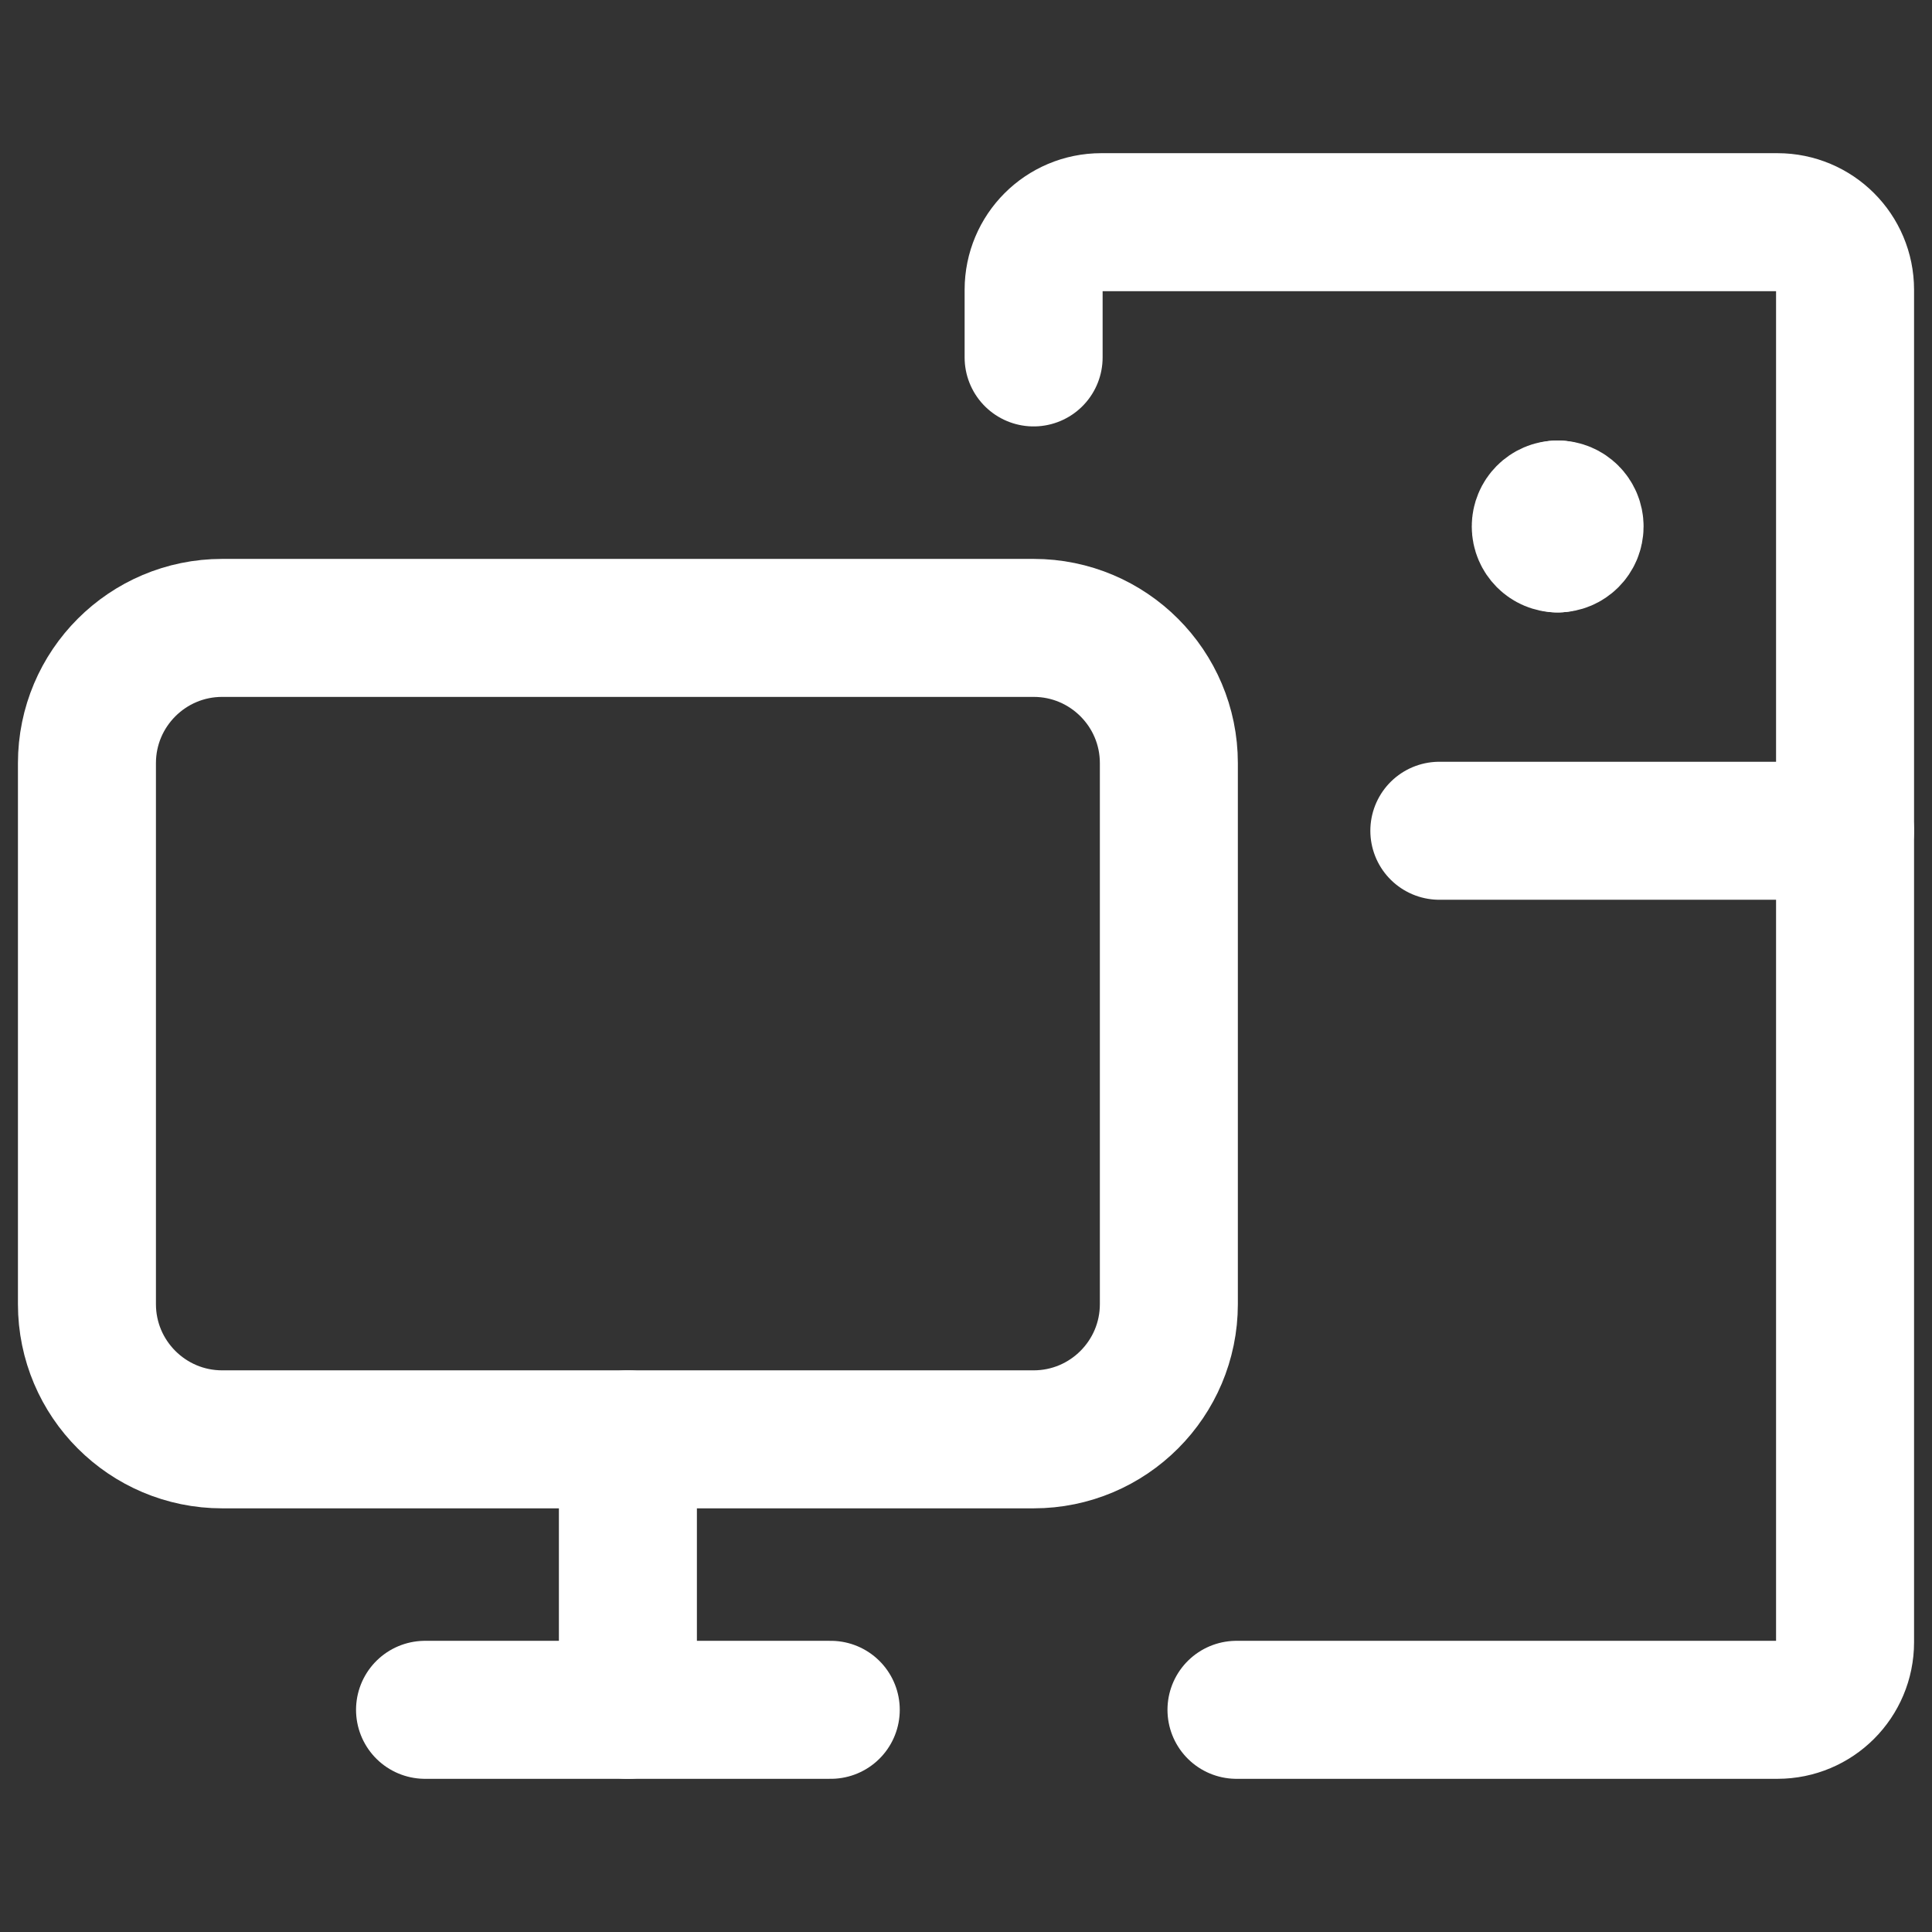 <svg xmlns="http://www.w3.org/2000/svg" fill="none" viewBox="0 0 14 14" id="Computer-Pc-Desktop--Streamline-Core.svg" height="14" width="14"><rect x="0" y="0" width="14" height="14" fill="#333333" stroke="none"/><desc>Computer Pc Desktop Streamline Icon: https://streamlinehq.com</desc><g id="computer-pc-desktop--screen-desktop-monitor-device-electronics-display-pc-computer"><path id="Vector 2419" stroke="#ffffff" stroke-linecap="round" stroke-linejoin="round" d="M0.63 5.53V9.45C0.63 9.991 1.069 10.43 1.61 10.43H7.49C8.031 10.43 8.47 9.991 8.47 9.45V5.53C8.47 4.989 8.031 4.55 7.49 4.55H1.61C1.069 4.55 0.63 4.989 0.63 5.53Z" stroke-width="1"></path><path id="Vector 2420" stroke="#ffffff" stroke-linecap="round" stroke-linejoin="round" d="M3.08 12.39H6.02" stroke-width="1"></path><path id="Vector 2421" stroke="#ffffff" stroke-linecap="round" stroke-linejoin="round" d="M4.55 12.39V10.43" stroke-width="1"></path><path id="Vector 2422" stroke="#ffffff" stroke-linecap="round" stroke-linejoin="round" d="M7.49 2.59V2.1C7.49 1.829 7.709 1.61 7.98 1.61H12.88C13.151 1.61 13.37 1.829 13.37 2.1V11.9C13.37 12.171 13.151 12.39 12.88 12.39H8.96" stroke-width="1"></path><g id="Group 100"><path id="Ellipse 81" stroke="#ffffff" stroke-linecap="round" stroke-linejoin="round" d="M11.287 3.938C11.22 3.938 11.165 3.883 11.165 3.815S11.22 3.692 11.287 3.692" stroke-width="1"></path><path id="Ellipse 82" stroke="#ffffff" stroke-linecap="round" stroke-linejoin="round" d="M11.287 3.938C11.355 3.938 11.41 3.883 11.41 3.815S11.355 3.692 11.287 3.692" stroke-width="1"></path></g><path id="Vector 2423" stroke="#ffffff" stroke-linecap="round" stroke-linejoin="round" d="M10.43 6.02H13.37" stroke-width="1"></path></g></svg>